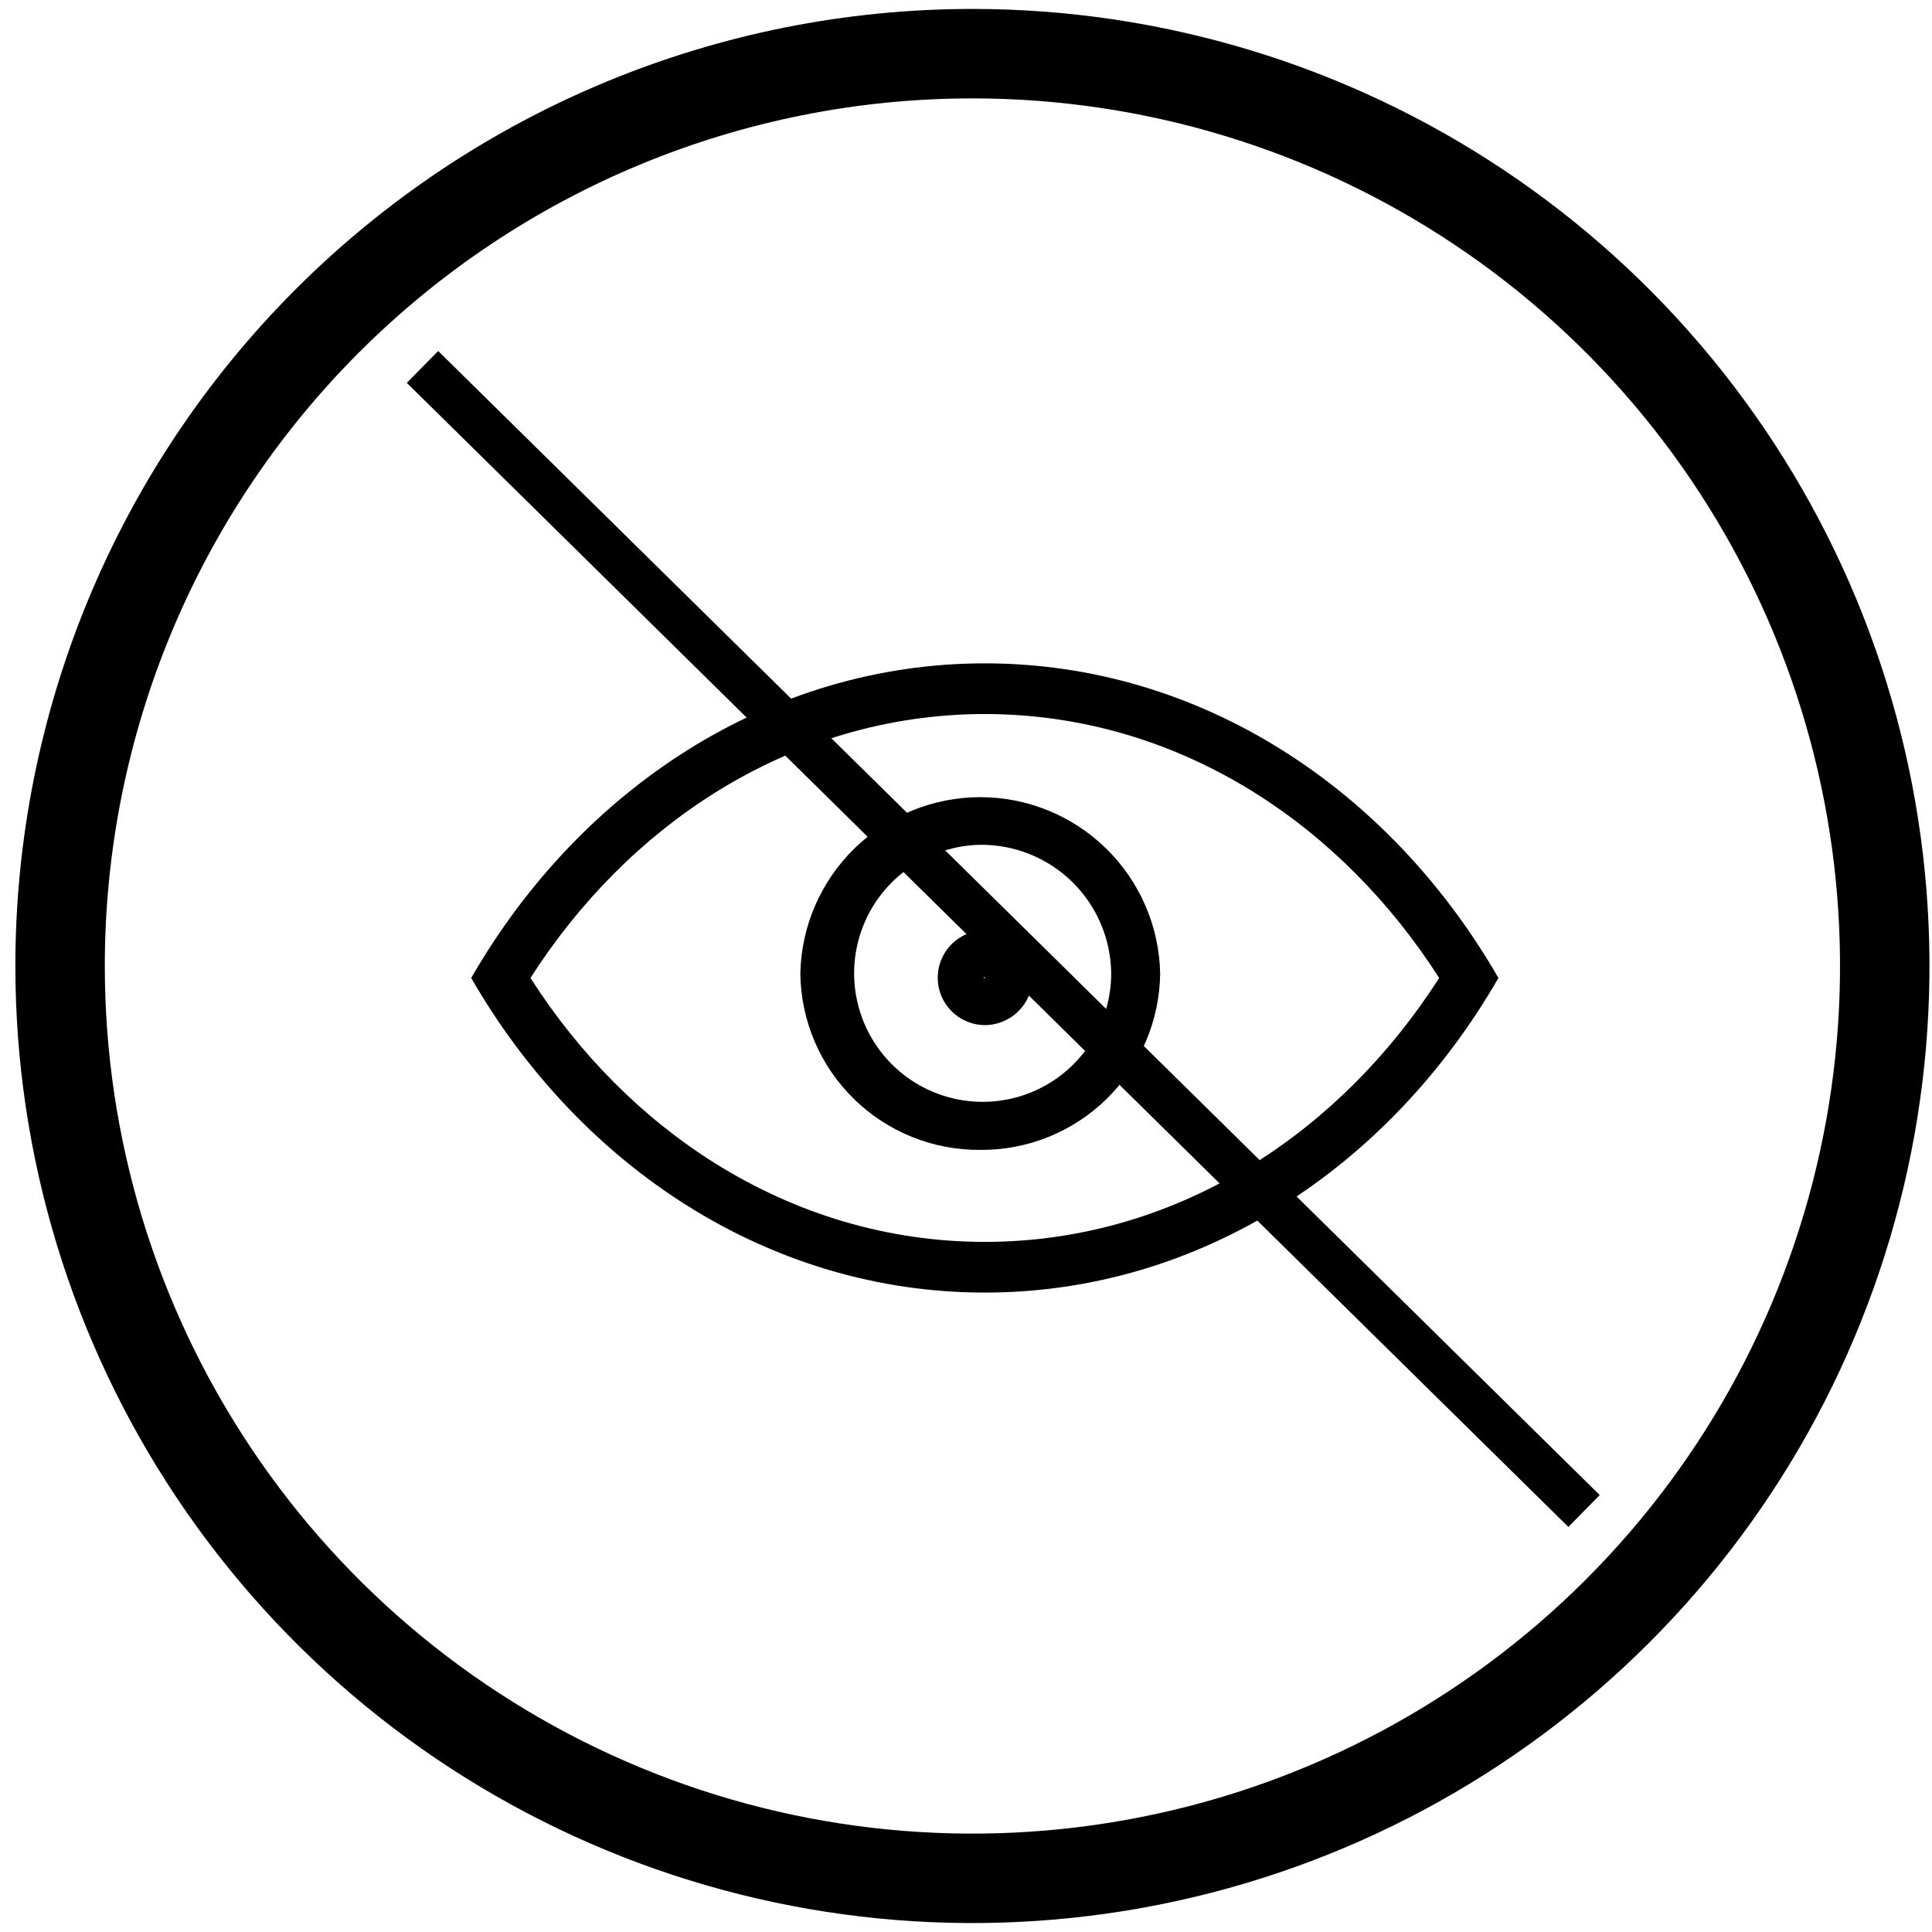<svg width="108" height="108" viewBox="0 0 108 108" fill="none" xmlns="http://www.w3.org/2000/svg">
<path d="M54.359 3C64.446 3 74.306 5.991 82.693 11.595C91.08 17.199 97.617 25.164 101.477 34.483C105.337 43.802 106.347 54.057 104.379 63.95C102.411 73.843 97.554 82.93 90.421 90.062C83.289 97.195 74.201 102.052 64.308 104.02C54.416 105.988 44.161 104.978 34.842 101.118C25.523 97.258 17.558 90.721 11.954 82.334C6.35 73.947 3.359 64.087 3.359 54C3.359 40.474 8.732 27.502 18.296 17.938C27.861 8.373 40.833 3 54.359 3Z" stroke="black" stroke-width="5"/>
<path d="M80.45 54.669C77.726 50.407 74.184 46.845 70.129 44.308C67.863 42.89 65.448 41.796 62.953 41.058C60.388 40.3 57.729 39.915 55.052 39.915C52.375 39.915 49.717 40.3 47.152 41.058C44.656 41.796 42.242 42.89 39.976 44.308C35.921 46.845 32.378 50.407 29.654 54.669C32.378 58.932 35.921 62.493 39.976 65.031C42.242 66.448 44.656 67.542 47.152 68.28C49.717 69.038 52.375 69.423 55.052 69.423C57.729 69.423 60.388 69.038 62.953 68.28C65.448 67.542 67.863 66.449 70.129 65.031C74.183 62.493 77.726 58.931 80.45 54.669ZM83.763 54.669C77.663 65.255 67.083 72.256 55.052 72.256C43.022 72.256 32.441 65.255 26.34 54.669C32.441 44.083 43.022 37.082 55.052 37.082C67.083 37.082 77.663 44.083 83.763 54.669Z" fill="black"/>
<path fill-rule="evenodd" clip-rule="evenodd" d="M54.797 47.224C53.381 47.251 52.006 47.695 50.842 48.5C49.678 49.306 48.778 50.437 48.255 51.752C47.732 53.067 47.609 54.508 47.901 55.893C48.193 57.278 48.888 58.545 49.898 59.536C50.908 60.528 52.189 61.199 53.579 61.465C54.969 61.732 56.407 61.581 57.712 61.034C59.017 60.486 60.131 59.565 60.915 58.386C61.699 57.208 62.117 55.824 62.117 54.408C62.096 52.486 61.314 50.65 59.942 49.303C58.57 47.956 56.719 47.209 54.797 47.224ZM54.797 64.279C52.155 64.301 49.612 63.274 47.726 61.424C45.841 59.573 44.767 57.05 44.739 54.408C44.795 51.778 45.879 49.274 47.759 47.434C49.639 45.593 52.166 44.562 54.797 44.562C57.427 44.562 59.954 45.593 61.834 47.434C63.714 49.274 64.798 51.778 64.854 54.408C64.826 57.05 63.752 59.573 61.867 61.424C59.981 63.274 57.438 64.301 54.797 64.279Z" fill="black"/>
<path fill-rule="evenodd" clip-rule="evenodd" d="M55.02 54.619C55.011 54.619 55.002 54.623 54.995 54.63C54.988 54.637 54.984 54.646 54.984 54.655C54.984 54.695 55.057 54.695 55.057 54.655C55.057 54.646 55.053 54.637 55.046 54.63C55.039 54.623 55.03 54.619 55.02 54.619ZM55.02 57.305C54.498 57.295 53.991 57.132 53.562 56.834C53.132 56.537 52.8 56.12 52.607 55.635C52.414 55.15 52.369 54.618 52.477 54.107C52.584 53.596 52.841 53.129 53.213 52.763C53.586 52.397 54.058 52.15 54.571 52.051C55.084 51.953 55.614 52.008 56.096 52.21C56.577 52.412 56.989 52.752 57.278 53.187C57.567 53.622 57.721 54.132 57.721 54.654C57.714 55.364 57.425 56.041 56.919 56.538C56.413 57.035 55.73 57.311 55.02 57.305Z" fill="black"/>
<path d="M23.618 20.512L88.549 84.466" stroke="black" stroke-width="2.5"/>
</svg>
